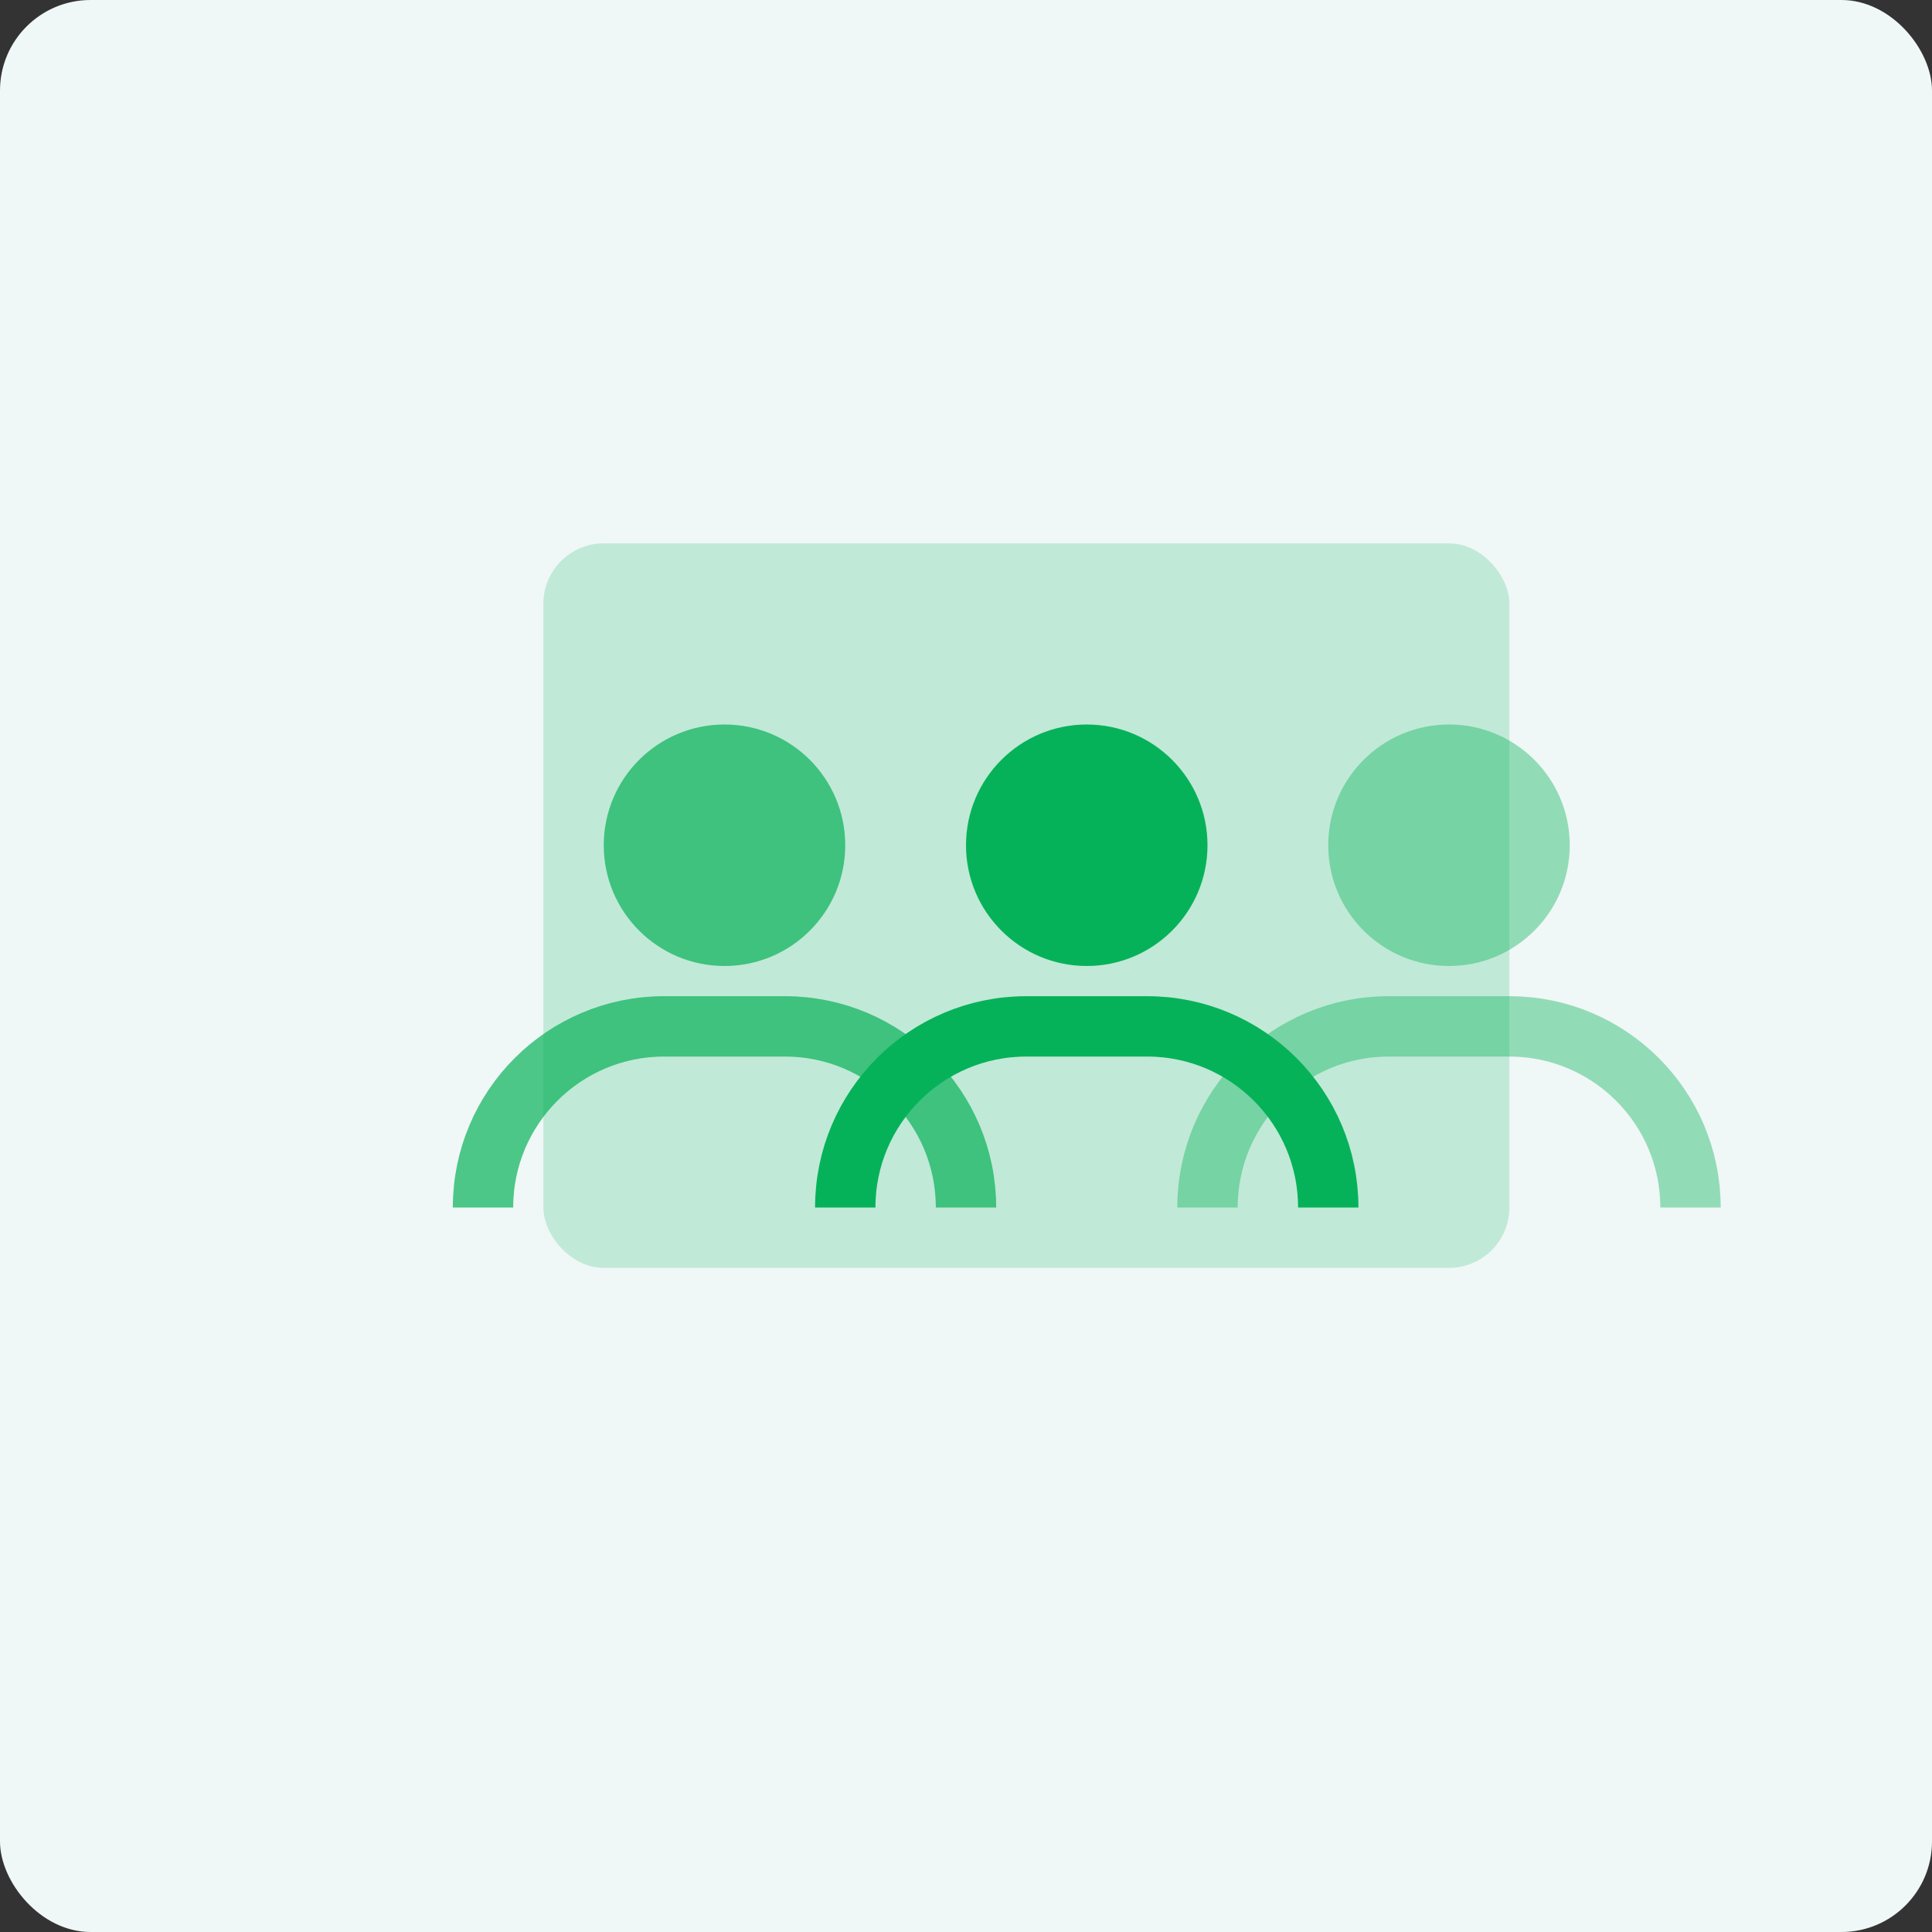 <?xml version="1.0" encoding="UTF-8"?>
<svg width="64" height="64" viewBox="0 0 64 64" fill="none" xmlns="http://www.w3.org/2000/svg">
  <rect x="0" y="0" width="64" height="64" fill="#333333" stroke="none"/>
  <rect width="64" height="64" rx="3" fill="#f0f7f7"/>
  <g transform="translate(12, 12)">
    <rect x="6" y="6" width="32" height="24" rx="2" fill="#06b259" opacity="0.2"/>
    <path d="M28 16C28 18.209 26.209 20 24 20C21.791 20 20 18.209 20 16C20 13.791 21.791 12 24 12C26.209 12 28 13.791 28 16Z" fill="#06b259"/>
    <path d="M32 28C32 24.686 29.314 22 26 22H22C18.686 22 16 24.686 16 28" stroke="#06b259" stroke-width="2"/>
    <path d="M16 16C16 18.209 14.209 20 12 20C9.791 20 8 18.209 8 16C8 13.791 9.791 12 12 12C14.209 12 16 13.791 16 16Z" fill="#06b259" opacity="0.7"/>
    <path d="M20 28C20 24.686 17.314 22 14 22H10C6.686 22 4 24.686 4 28" stroke="#06b259" stroke-width="2" stroke-opacity="0.7"/>
    <path d="M40 16C40 18.209 38.209 20 36 20C33.791 20 32 18.209 32 16C32 13.791 33.791 12 36 12C38.209 12 40 13.791 40 16Z" fill="#06b259" opacity="0.4"/>
    <path d="M44 28C44 24.686 41.314 22 38 22H34C30.686 22 28 24.686 28 28" stroke="#06b259" stroke-width="2" stroke-opacity="0.4"/>
  </g>
</svg>
